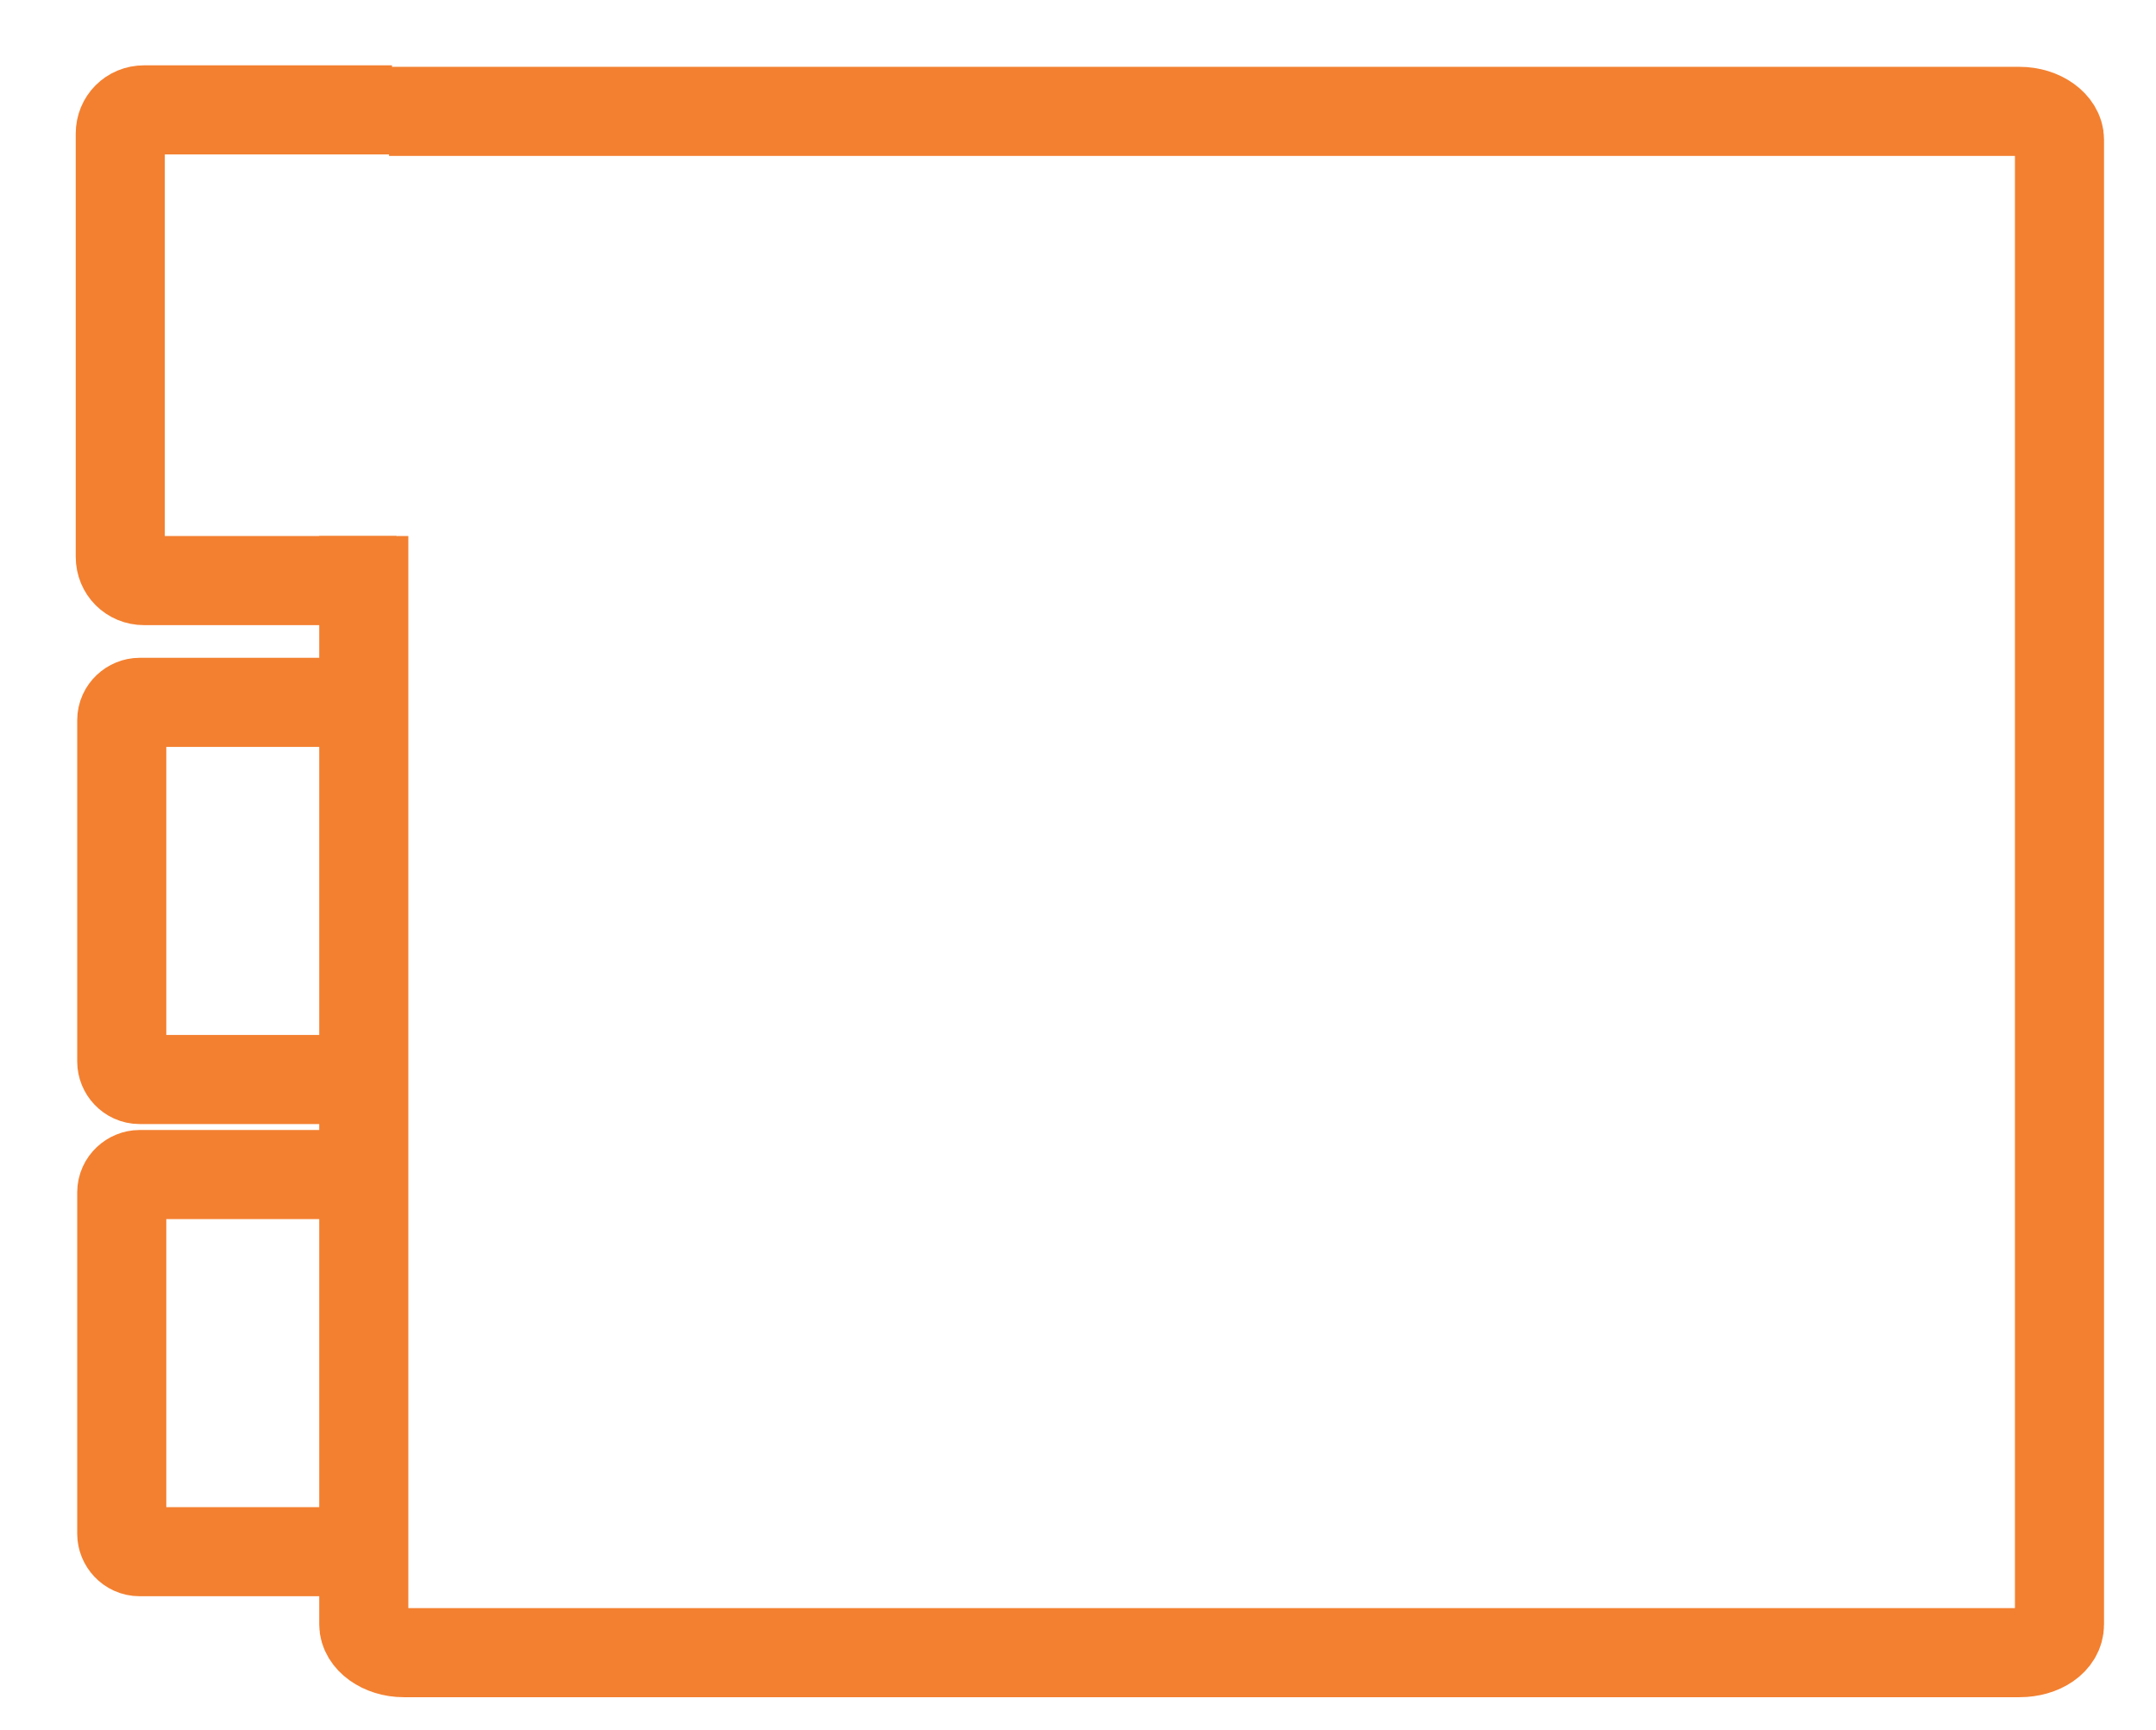 <?xml version="1.0" encoding="utf-8"?>
<!-- Generator: Adobe Illustrator 21.0.0, SVG Export Plug-In . SVG Version: 6.00 Build 0)  -->
<svg version="1.1" id="Layer_1" xmlns="http://www.w3.org/2000/svg" xmlns:xlink="http://www.w3.org/1999/xlink" x="0px" y="0px"
	 viewBox="0 0 145.2 116.5" style="enable-background:new 0 0 145.2 116.5;" xml:space="preserve">
<style type="text/css">
	.st0{fill:none;stroke:#F38030;stroke-width:6;stroke-miterlimit:10;}
</style>
<path class="st0" d="M26.2,7.5H136c1.5,0,2.7,0.9,2.7,1.9v100c0,1.1-1.2,1.9-2.7,1.9H27.2c-1.5,0-2.7-0.9-2.7-1.9V36.1"/>
<path class="st0" d="M26.7,39.1h-17c-0.9,0-1.6-0.7-1.6-1.6V9c0-0.9,0.7-1.6,1.6-1.6h16.7"/>
<path class="st0" d="M22.1,72.7H9.4c-0.7,0-1.2-0.6-1.2-1.2v-23c0-0.7,0.6-1.2,1.2-1.2h13"/>
<path class="st0" d="M22.1,104.5H9.4c-0.7,0-1.2-0.6-1.2-1.2v-23c0-0.7,0.6-1.2,1.2-1.2h13"/>
</svg>

